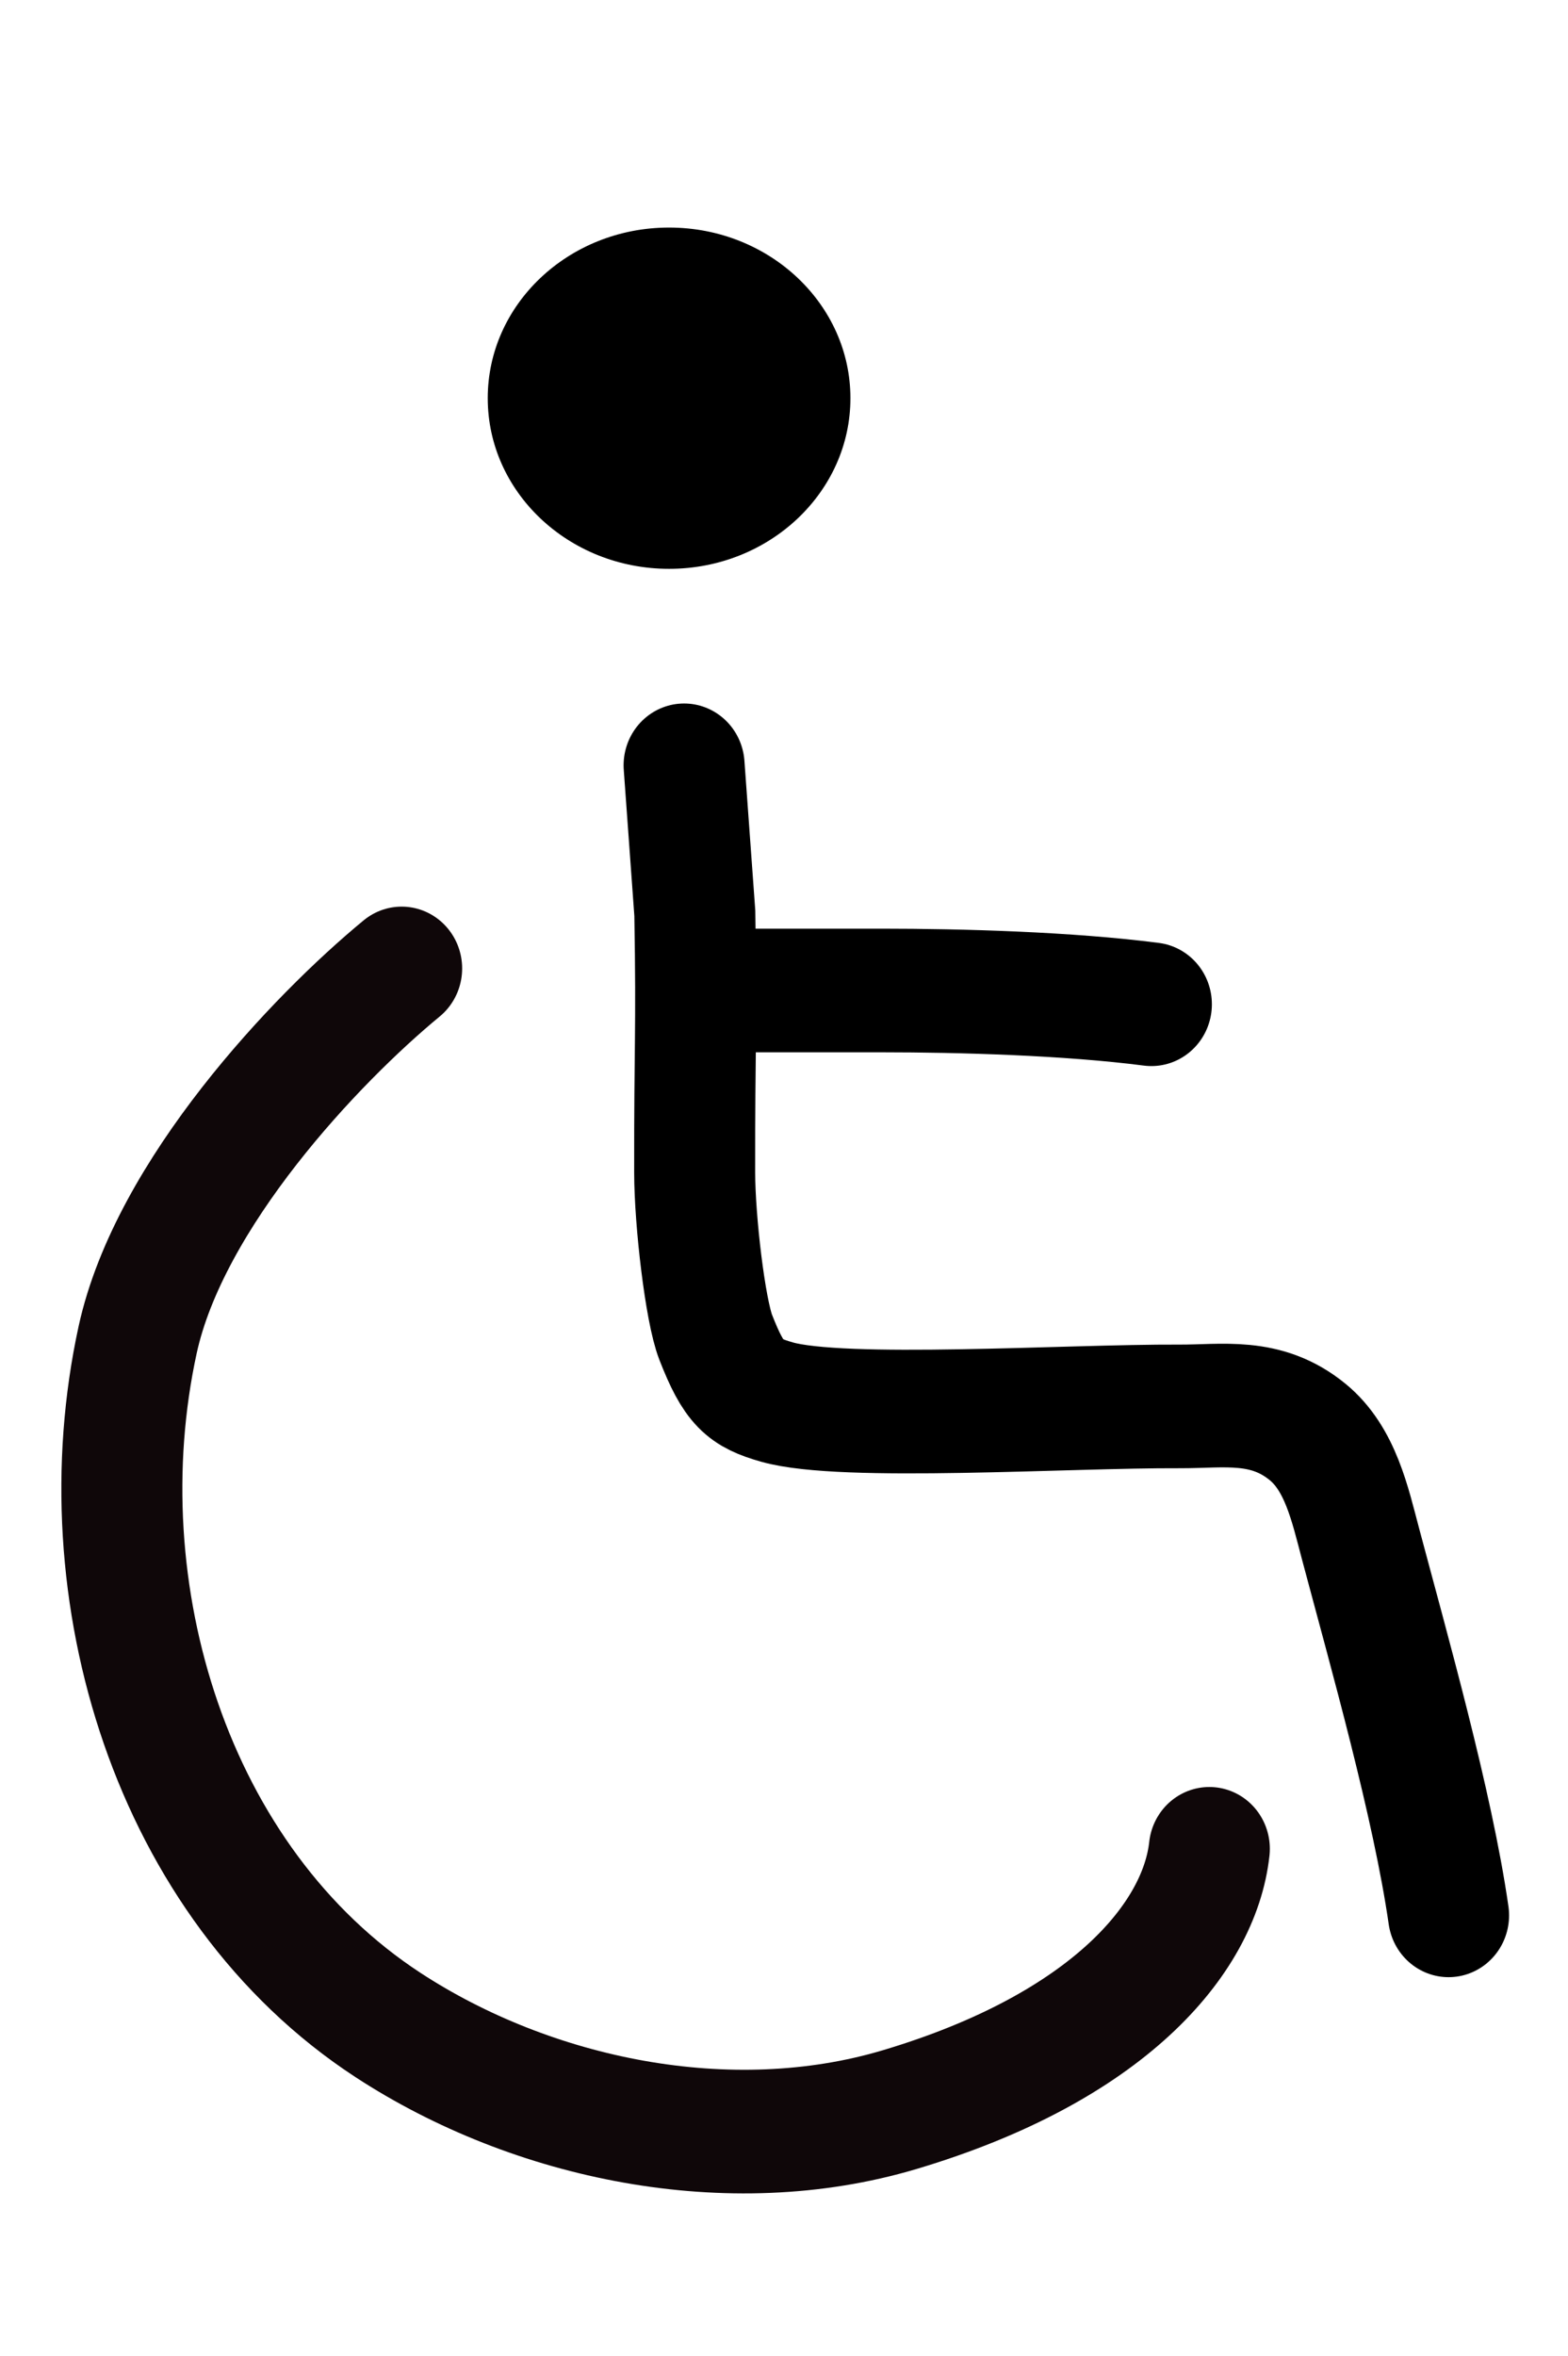 <?xml version="1.0" encoding="UTF-8" standalone="no"?>
<svg xmlns:inkscape="http://www.inkscape.org/namespaces/inkscape" xmlns:sodipodi="http://sodipodi.sourceforge.net/DTD/sodipodi-0.dtd" xmlns="http://www.w3.org/2000/svg" xmlns:svg="http://www.w3.org/2000/svg" width="35.47" height="53.297" viewBox="0 0 70.94 106.595" version="1.1" id="svg1" xml:space="preserve" inkscape:version="1.3.1 (91b66b0783, 2023-11-16)" sodipodi:docname="Pictos_fond_130px2.svg" inkscape:export-filename="picto-malentendant_ms_fond_380px3.png" inkscape:export-xdpi="439" inkscape:export-ydpi="439">
  <defs id="defs1"></defs>
  <g inkscape:label="Calque 1" inkscape:groupmode="layer" id="layer1" transform="translate(79.924,0.062)">
    <rect style="fill:#ffffff;fill-rule:evenodd;stroke-width:1.663;stroke-linecap:square;stroke-linejoin:bevel;stroke-miterlimit:2.9;paint-order:markers stroke fill" id="rect1-2-8-9-2-1-7-6" width="70.94" height="106.595" x="-79.924" y="-0.062" inkscape:export-filename="..\80px\picto-pmr_avecfond_80px.png" inkscape:export-xdpi="439" inkscape:export-ydpi="439"></rect>
    <g id="g2-5" transform="matrix(2.302,0,0,2.352,-303.801,-8.433)" style="stroke-width:0.754;stroke-dasharray:none">
      <path style="fill:none;stroke:#000000;stroke-width:2.378;stroke-linecap:round;stroke-dasharray:none" d="m 110.698,18.279 0.211,2.848 c 0.04,2.316 -0.007,2.508 -0.003,4.985 10e-4,0.931 0.208,2.655 0.414,3.17 0.358,0.896 0.565,1.066 1.202,1.244 1.298,0.362 5.711,0.074 7.91,0.084 0.86,0.004 1.701,-0.164 2.52,0.491 0.646,0.517 0.835,1.396 1.041,2.154 0.562,2.066 1.417,5.012 1.73,7.144" id="path1-0-72" sodipodi:nodetypes="cccsssssc"></path>
      <path style="fill:none;stroke:#000000;stroke-width:2.378;stroke-linecap:round;stroke-dasharray:none" d="m 111.15,22.61 h 3.44 c 1.533,0 3.66,0.058 5.292,0.265" id="path1-0-0-6" sodipodi:nodetypes="csc"></path>
      <ellipse style="fill:#000000;fill-rule:evenodd;stroke:#ffffff;stroke-width:0.754;stroke-linecap:round;stroke-linejoin:round;stroke-miterlimit:3.4;stroke-dasharray:none" id="path2-9" cx="110.403" cy="11.218" rx="3.941" ry="3.659"></ellipse>
      <path style="fill:none;stroke:#0f0709;stroke-width:2.378;stroke-linecap:round;stroke-dasharray:none" d="m 105.147,22.186 c -1.686,1.36 -4.563,4.33 -5.189,7.144 -1.072,4.826 0.652,10.45 4.924,13.18 2.833,1.81 6.703,2.604 10.054,1.625 4.092,-1.195 5.893,-3.288 6.085,-5.016" id="path1-1-8" sodipodi:nodetypes="csssc"></path>
    </g>
  </g>
</svg>
